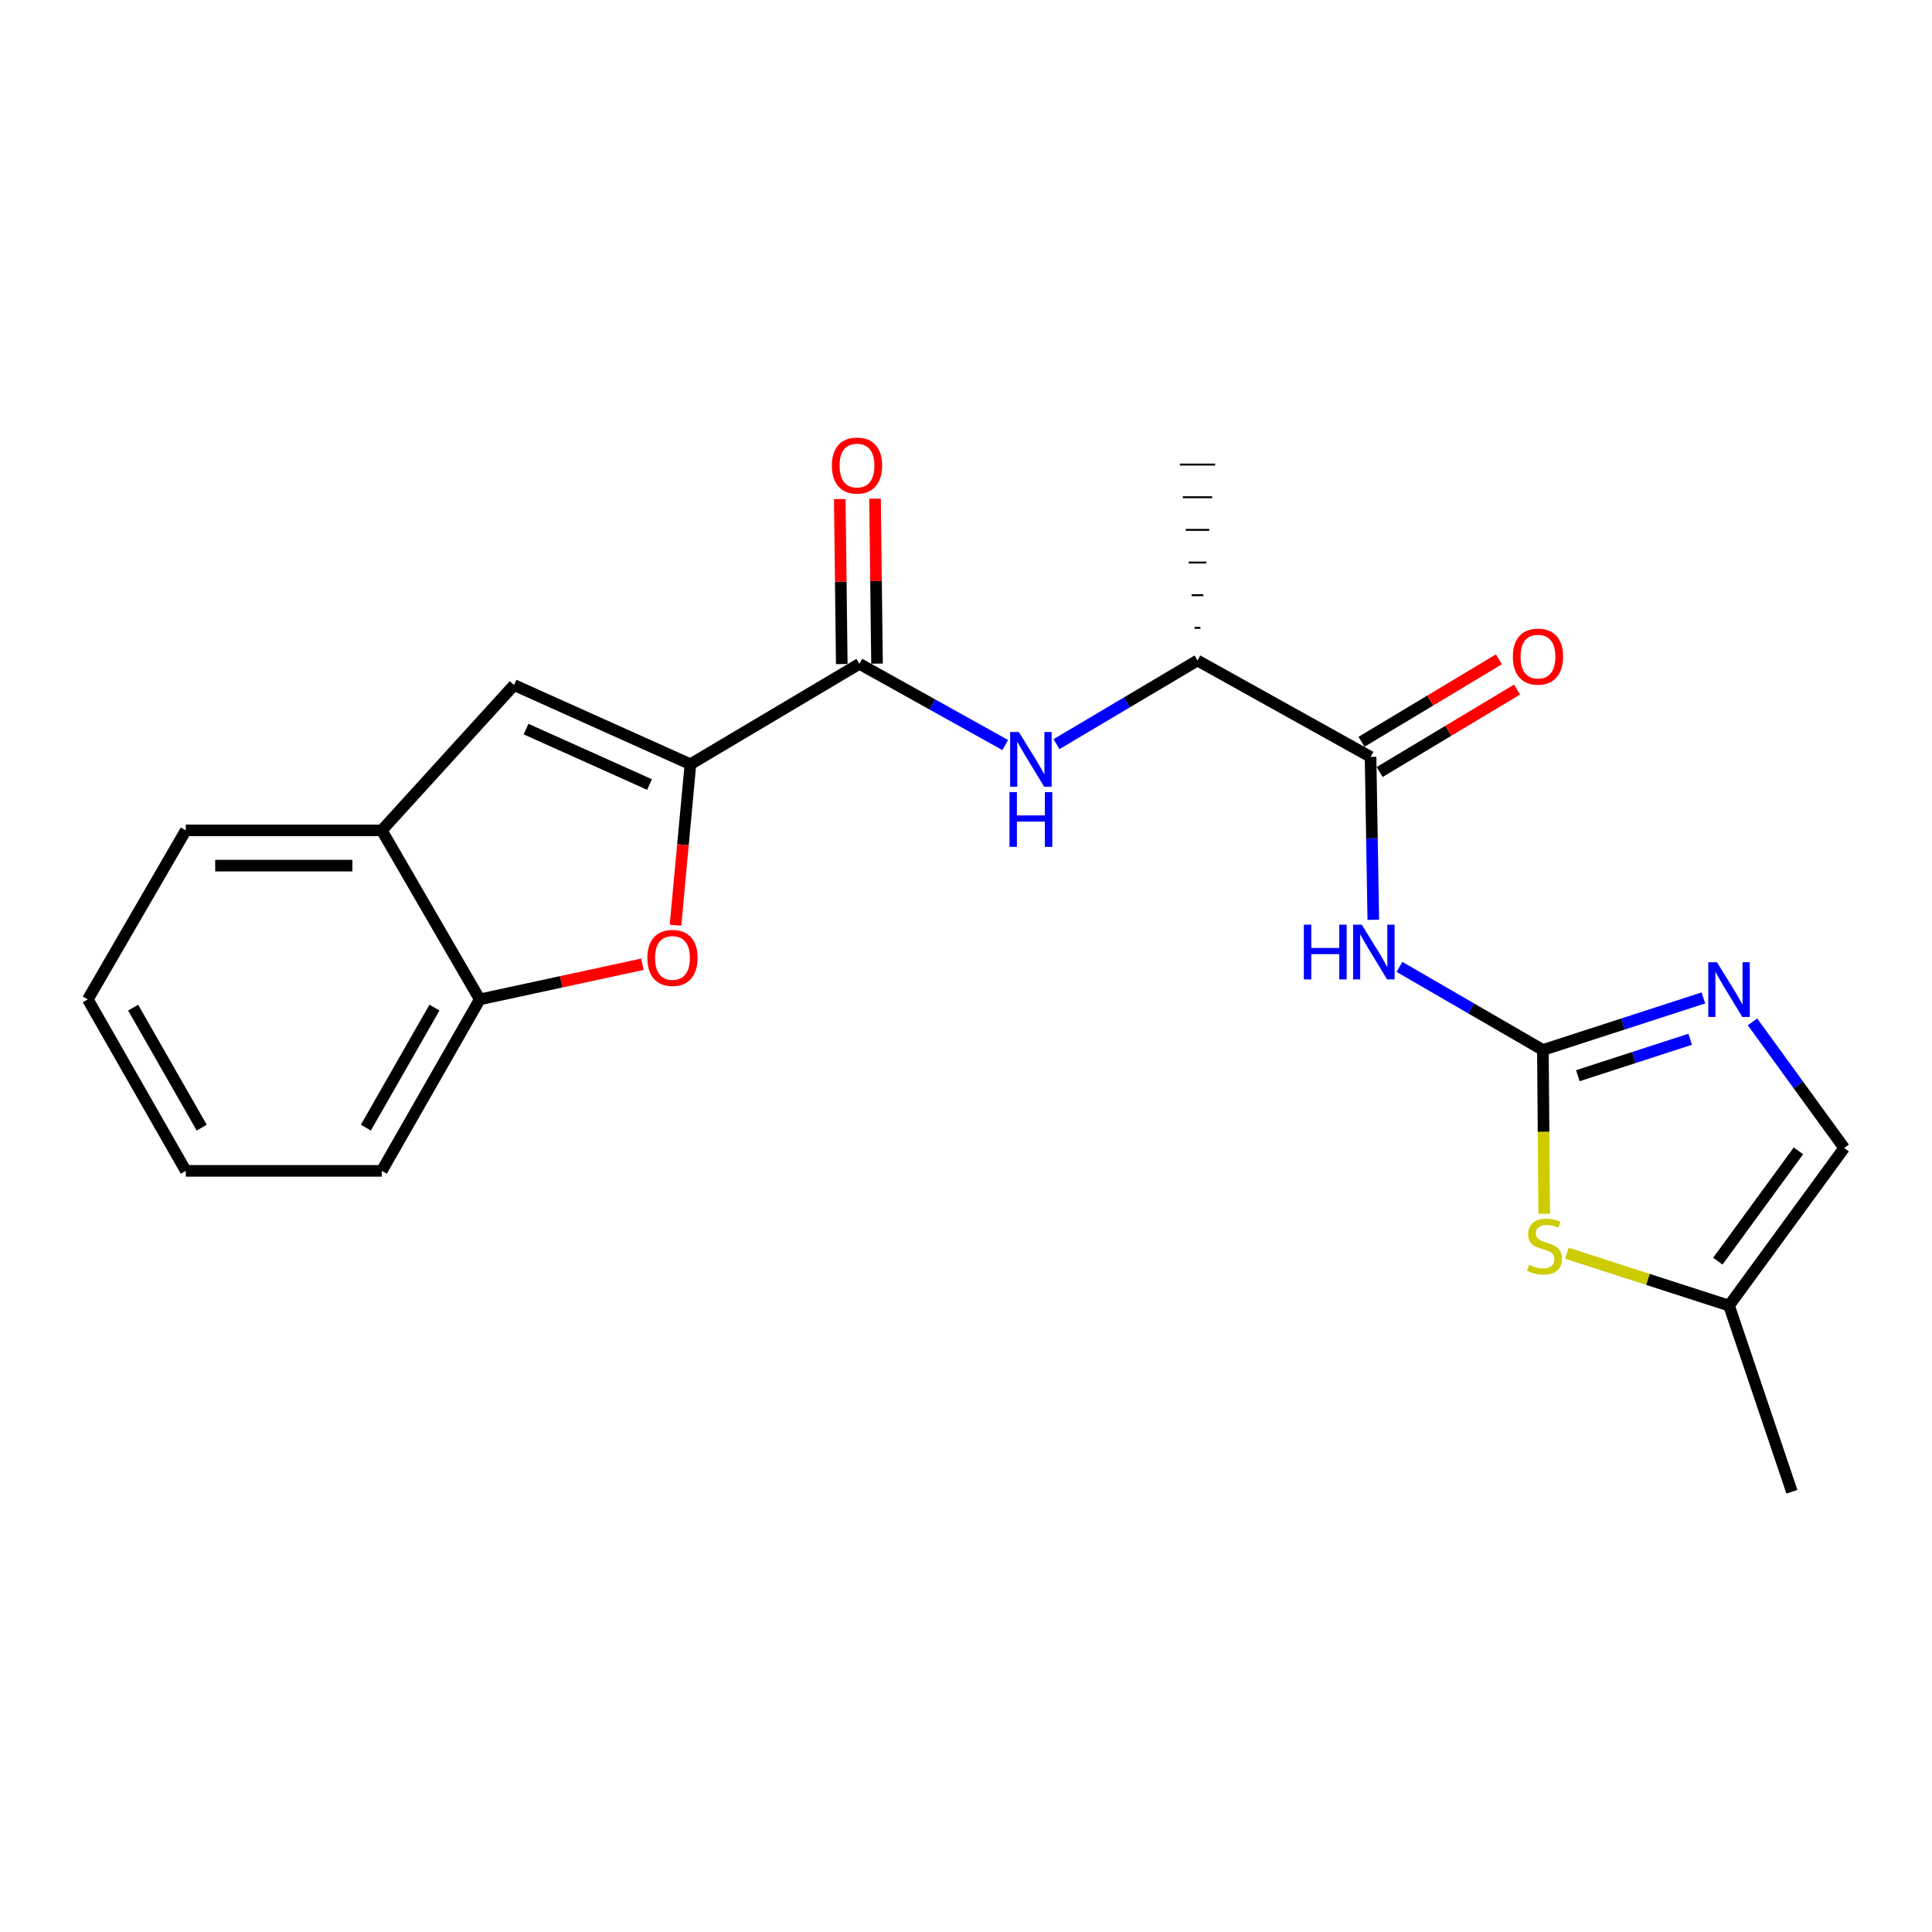 <?xml version='1.0' encoding='iso-8859-1'?>
<svg version='1.1' baseProfile='full'
              xmlns='http://www.w3.org/2000/svg'
                      xmlns:rdkit='http://www.rdkit.org/xml'
                      xmlns:xlink='http://www.w3.org/1999/xlink'
                  xml:space='preserve'
width='1000px' height='1000px' viewBox='0 0 1000 1000'>
<!-- END OF HEADER -->
<rect style='opacity:1.0;fill:#FFFFFF;stroke:none' width='1000' height='1000' x='0' y='0'> </rect>
<path class='bond-1' d='M 798.593,543.464 L 761.479,521.961' style='fill:none;fill-rule:evenodd;stroke:#000000;stroke-width:6px;stroke-linecap:butt;stroke-linejoin:miter;stroke-opacity:1' />
<path class='bond-1' d='M 761.479,521.961 L 724.365,500.458' style='fill:none;fill-rule:evenodd;stroke:#0000FF;stroke-width:6px;stroke-linecap:butt;stroke-linejoin:miter;stroke-opacity:1' />
<path class='bond-4' d='M 798.593,543.464 L 840.136,529.993' style='fill:none;fill-rule:evenodd;stroke:#000000;stroke-width:6px;stroke-linecap:butt;stroke-linejoin:miter;stroke-opacity:1' />
<path class='bond-4' d='M 840.136,529.993 L 881.678,516.521' style='fill:none;fill-rule:evenodd;stroke:#0000FF;stroke-width:6px;stroke-linecap:butt;stroke-linejoin:miter;stroke-opacity:1' />
<path class='bond-4' d='M 816.685,556.783 L 845.765,547.352' style='fill:none;fill-rule:evenodd;stroke:#000000;stroke-width:6px;stroke-linecap:butt;stroke-linejoin:miter;stroke-opacity:1' />
<path class='bond-4' d='M 845.765,547.352 L 874.845,537.922' style='fill:none;fill-rule:evenodd;stroke:#0000FF;stroke-width:6px;stroke-linecap:butt;stroke-linejoin:miter;stroke-opacity:1' />
<path class='bond-7' d='M 798.593,543.464 L 798.945,585.865' style='fill:none;fill-rule:evenodd;stroke:#000000;stroke-width:6px;stroke-linecap:butt;stroke-linejoin:miter;stroke-opacity:1' />
<path class='bond-7' d='M 798.945,585.865 L 799.296,628.265' style='fill:none;fill-rule:evenodd;stroke:#CCCC00;stroke-width:6px;stroke-linecap:butt;stroke-linejoin:miter;stroke-opacity:1' />
<path class='bond-0' d='M 357.36,395.572 L 444.826,343.601' style='fill:none;fill-rule:evenodd;stroke:#000000;stroke-width:6px;stroke-linecap:butt;stroke-linejoin:miter;stroke-opacity:1' />
<path class='bond-2' d='M 357.36,395.572 L 353.497,437.235' style='fill:none;fill-rule:evenodd;stroke:#000000;stroke-width:6px;stroke-linecap:butt;stroke-linejoin:miter;stroke-opacity:1' />
<path class='bond-2' d='M 353.497,437.235 L 349.633,478.897' style='fill:none;fill-rule:evenodd;stroke:#FF0000;stroke-width:6px;stroke-linecap:butt;stroke-linejoin:miter;stroke-opacity:1' />
<path class='bond-6' d='M 357.36,395.572 L 266.071,354.582' style='fill:none;fill-rule:evenodd;stroke:#000000;stroke-width:6px;stroke-linecap:butt;stroke-linejoin:miter;stroke-opacity:1' />
<path class='bond-6' d='M 336.191,406.072 L 272.289,377.378' style='fill:none;fill-rule:evenodd;stroke:#000000;stroke-width:6px;stroke-linecap:butt;stroke-linejoin:miter;stroke-opacity:1' />
<path class='bond-5' d='M 710.817,476.086 L 710.11,433.928' style='fill:none;fill-rule:evenodd;stroke:#0000FF;stroke-width:6px;stroke-linecap:butt;stroke-linejoin:miter;stroke-opacity:1' />
<path class='bond-5' d='M 710.11,433.928 L 709.403,391.77' style='fill:none;fill-rule:evenodd;stroke:#000000;stroke-width:6px;stroke-linecap:butt;stroke-linejoin:miter;stroke-opacity:1' />
<path class='bond-9' d='M 332.521,499.092 L 290.425,508.189' style='fill:none;fill-rule:evenodd;stroke:#FF0000;stroke-width:6px;stroke-linecap:butt;stroke-linejoin:miter;stroke-opacity:1' />
<path class='bond-9' d='M 290.425,508.189 L 248.329,517.286' style='fill:none;fill-rule:evenodd;stroke:#000000;stroke-width:6px;stroke-linecap:butt;stroke-linejoin:miter;stroke-opacity:1' />
<path class='bond-3' d='M 444.826,343.601 L 482.567,364.617' style='fill:none;fill-rule:evenodd;stroke:#000000;stroke-width:6px;stroke-linecap:butt;stroke-linejoin:miter;stroke-opacity:1' />
<path class='bond-3' d='M 482.567,364.617 L 520.309,385.633' style='fill:none;fill-rule:evenodd;stroke:#0000FF;stroke-width:6px;stroke-linecap:butt;stroke-linejoin:miter;stroke-opacity:1' />
<path class='bond-14' d='M 453.95,343.491 L 453.431,300.797' style='fill:none;fill-rule:evenodd;stroke:#000000;stroke-width:6px;stroke-linecap:butt;stroke-linejoin:miter;stroke-opacity:1' />
<path class='bond-14' d='M 453.431,300.797 L 452.913,258.104' style='fill:none;fill-rule:evenodd;stroke:#FF0000;stroke-width:6px;stroke-linecap:butt;stroke-linejoin:miter;stroke-opacity:1' />
<path class='bond-14' d='M 435.701,343.712 L 435.183,301.019' style='fill:none;fill-rule:evenodd;stroke:#000000;stroke-width:6px;stroke-linecap:butt;stroke-linejoin:miter;stroke-opacity:1' />
<path class='bond-14' d='M 435.183,301.019 L 434.665,258.326' style='fill:none;fill-rule:evenodd;stroke:#FF0000;stroke-width:6px;stroke-linecap:butt;stroke-linejoin:miter;stroke-opacity:1' />
<path class='bond-11' d='M 907.086,528.911 L 930.816,561.555' style='fill:none;fill-rule:evenodd;stroke:#0000FF;stroke-width:6px;stroke-linecap:butt;stroke-linejoin:miter;stroke-opacity:1' />
<path class='bond-11' d='M 930.816,561.555 L 954.545,594.198' style='fill:none;fill-rule:evenodd;stroke:#000000;stroke-width:6px;stroke-linecap:butt;stroke-linejoin:miter;stroke-opacity:1' />
<path class='bond-13' d='M 709.403,391.77 L 619.818,341.878' style='fill:none;fill-rule:evenodd;stroke:#000000;stroke-width:6px;stroke-linecap:butt;stroke-linejoin:miter;stroke-opacity:1' />
<path class='bond-15' d='M 714.098,399.594 L 749.658,378.257' style='fill:none;fill-rule:evenodd;stroke:#000000;stroke-width:6px;stroke-linecap:butt;stroke-linejoin:miter;stroke-opacity:1' />
<path class='bond-15' d='M 749.658,378.257 L 785.217,356.92' style='fill:none;fill-rule:evenodd;stroke:#FF0000;stroke-width:6px;stroke-linecap:butt;stroke-linejoin:miter;stroke-opacity:1' />
<path class='bond-15' d='M 704.708,383.946 L 740.268,362.609' style='fill:none;fill-rule:evenodd;stroke:#000000;stroke-width:6px;stroke-linecap:butt;stroke-linejoin:miter;stroke-opacity:1' />
<path class='bond-15' d='M 740.268,362.609 L 775.827,341.271' style='fill:none;fill-rule:evenodd;stroke:#FF0000;stroke-width:6px;stroke-linecap:butt;stroke-linejoin:miter;stroke-opacity:1' />
<path class='bond-10' d='M 266.071,354.582 L 197.605,429.8' style='fill:none;fill-rule:evenodd;stroke:#000000;stroke-width:6px;stroke-linecap:butt;stroke-linejoin:miter;stroke-opacity:1' />
<path class='bond-12' d='M 811.024,648.665 L 852.987,662.219' style='fill:none;fill-rule:evenodd;stroke:#CCCC00;stroke-width:6px;stroke-linecap:butt;stroke-linejoin:miter;stroke-opacity:1' />
<path class='bond-12' d='M 852.987,662.219 L 894.951,675.774' style='fill:none;fill-rule:evenodd;stroke:#000000;stroke-width:6px;stroke-linecap:butt;stroke-linejoin:miter;stroke-opacity:1' />
<path class='bond-8' d='M 546.836,385.17 L 583.327,363.524' style='fill:none;fill-rule:evenodd;stroke:#0000FF;stroke-width:6px;stroke-linecap:butt;stroke-linejoin:miter;stroke-opacity:1' />
<path class='bond-8' d='M 583.327,363.524 L 619.818,341.878' style='fill:none;fill-rule:evenodd;stroke:#000000;stroke-width:6px;stroke-linecap:butt;stroke-linejoin:miter;stroke-opacity:1' />
<path class='bond-16' d='M 248.329,517.286 L 197.605,606.04' style='fill:none;fill-rule:evenodd;stroke:#000000;stroke-width:6px;stroke-linecap:butt;stroke-linejoin:miter;stroke-opacity:1' />
<path class='bond-16' d='M 224.876,521.544 L 189.369,583.672' style='fill:none;fill-rule:evenodd;stroke:#000000;stroke-width:6px;stroke-linecap:butt;stroke-linejoin:miter;stroke-opacity:1' />
<path class='bond-23' d='M 248.329,517.286 L 197.605,429.8' style='fill:none;fill-rule:evenodd;stroke:#000000;stroke-width:6px;stroke-linecap:butt;stroke-linejoin:miter;stroke-opacity:1' />
<path class='bond-17' d='M 197.605,429.8 L 96.168,429.8' style='fill:none;fill-rule:evenodd;stroke:#000000;stroke-width:6px;stroke-linecap:butt;stroke-linejoin:miter;stroke-opacity:1' />
<path class='bond-17' d='M 182.389,448.05 L 111.384,448.05' style='fill:none;fill-rule:evenodd;stroke:#000000;stroke-width:6px;stroke-linecap:butt;stroke-linejoin:miter;stroke-opacity:1' />
<path class='bond-22' d='M 954.545,594.198 L 894.951,675.774' style='fill:none;fill-rule:evenodd;stroke:#000000;stroke-width:6px;stroke-linecap:butt;stroke-linejoin:miter;stroke-opacity:1' />
<path class='bond-22' d='M 930.87,595.669 L 889.154,652.772' style='fill:none;fill-rule:evenodd;stroke:#000000;stroke-width:6px;stroke-linecap:butt;stroke-linejoin:miter;stroke-opacity:1' />
<path class='bond-18' d='M 894.951,675.774 L 927.485,772.131' style='fill:none;fill-rule:evenodd;stroke:#000000;stroke-width:6px;stroke-linecap:butt;stroke-linejoin:miter;stroke-opacity:1' />
<path class='bond-19' d='M 621.339,324.975 L 618.298,324.975' style='fill:none;fill-rule:evenodd;stroke:#000000;stroke-width:1.0px;stroke-linecap:butt;stroke-linejoin:miter;stroke-opacity:1' />
<path class='bond-19' d='M 622.86,308.072 L 616.777,308.072' style='fill:none;fill-rule:evenodd;stroke:#000000;stroke-width:1.0px;stroke-linecap:butt;stroke-linejoin:miter;stroke-opacity:1' />
<path class='bond-19' d='M 624.381,291.17 L 615.256,291.17' style='fill:none;fill-rule:evenodd;stroke:#000000;stroke-width:1.0px;stroke-linecap:butt;stroke-linejoin:miter;stroke-opacity:1' />
<path class='bond-19' d='M 625.902,274.267 L 613.735,274.267' style='fill:none;fill-rule:evenodd;stroke:#000000;stroke-width:1.0px;stroke-linecap:butt;stroke-linejoin:miter;stroke-opacity:1' />
<path class='bond-19' d='M 627.422,257.364 L 612.214,257.364' style='fill:none;fill-rule:evenodd;stroke:#000000;stroke-width:1.0px;stroke-linecap:butt;stroke-linejoin:miter;stroke-opacity:1' />
<path class='bond-19' d='M 628.943,240.461 L 610.694,240.461' style='fill:none;fill-rule:evenodd;stroke:#000000;stroke-width:1.0px;stroke-linecap:butt;stroke-linejoin:miter;stroke-opacity:1' />
<path class='bond-20' d='M 197.605,606.04 L 96.168,606.04' style='fill:none;fill-rule:evenodd;stroke:#000000;stroke-width:6px;stroke-linecap:butt;stroke-linejoin:miter;stroke-opacity:1' />
<path class='bond-21' d='M 96.168,429.8 L 45.455,517.286' style='fill:none;fill-rule:evenodd;stroke:#000000;stroke-width:6px;stroke-linecap:butt;stroke-linejoin:miter;stroke-opacity:1' />
<path class='bond-24' d='M 96.168,606.04 L 45.455,517.286' style='fill:none;fill-rule:evenodd;stroke:#000000;stroke-width:6px;stroke-linecap:butt;stroke-linejoin:miter;stroke-opacity:1' />
<path class='bond-24' d='M 104.406,583.673 L 68.907,521.546' style='fill:none;fill-rule:evenodd;stroke:#000000;stroke-width:6px;stroke-linecap:butt;stroke-linejoin:miter;stroke-opacity:1' />
<path  class='atom-2' d='M 674.877 478.611
L 678.717 478.611
L 678.717 490.651
L 693.197 490.651
L 693.197 478.611
L 697.037 478.611
L 697.037 506.931
L 693.197 506.931
L 693.197 493.851
L 678.717 493.851
L 678.717 506.931
L 674.877 506.931
L 674.877 478.611
' fill='#0000FF'/>
<path  class='atom-2' d='M 704.837 478.611
L 714.117 493.611
Q 715.037 495.091, 716.517 497.771
Q 717.997 500.451, 718.077 500.611
L 718.077 478.611
L 721.837 478.611
L 721.837 506.931
L 717.957 506.931
L 707.997 490.531
Q 706.837 488.611, 705.597 486.411
Q 704.397 484.211, 704.037 483.531
L 704.037 506.931
L 700.357 506.931
L 700.357 478.611
L 704.837 478.611
' fill='#0000FF'/>
<path  class='atom-3' d='M 335.073 495.812
Q 335.073 489.012, 338.433 485.212
Q 341.793 481.412, 348.073 481.412
Q 354.353 481.412, 357.713 485.212
Q 361.073 489.012, 361.073 495.812
Q 361.073 502.692, 357.673 506.612
Q 354.273 510.492, 348.073 510.492
Q 341.833 510.492, 338.433 506.612
Q 335.073 502.732, 335.073 495.812
M 348.073 507.292
Q 352.393 507.292, 354.713 504.412
Q 357.073 501.492, 357.073 495.812
Q 357.073 490.252, 354.713 487.452
Q 352.393 484.612, 348.073 484.612
Q 343.753 484.612, 341.393 487.412
Q 339.073 490.212, 339.073 495.812
Q 339.073 501.532, 341.393 504.412
Q 343.753 507.292, 348.073 507.292
' fill='#FF0000'/>
<path  class='atom-5' d='M 888.691 498.057
L 897.971 513.057
Q 898.891 514.537, 900.371 517.217
Q 901.851 519.897, 901.931 520.057
L 901.931 498.057
L 905.691 498.057
L 905.691 526.377
L 901.811 526.377
L 891.851 509.977
Q 890.691 508.057, 889.451 505.857
Q 888.251 503.657, 887.891 502.977
L 887.891 526.377
L 884.211 526.377
L 884.211 498.057
L 888.691 498.057
' fill='#0000FF'/>
<path  class='atom-8' d='M 791.434 654.642
Q 791.754 654.762, 793.074 655.322
Q 794.394 655.882, 795.834 656.242
Q 797.314 656.562, 798.754 656.562
Q 801.434 656.562, 802.994 655.282
Q 804.554 653.962, 804.554 651.682
Q 804.554 650.122, 803.754 649.162
Q 802.994 648.202, 801.794 647.682
Q 800.594 647.162, 798.594 646.562
Q 796.074 645.802, 794.554 645.082
Q 793.074 644.362, 791.994 642.842
Q 790.954 641.322, 790.954 638.762
Q 790.954 635.202, 793.354 633.002
Q 795.794 630.802, 800.594 630.802
Q 803.874 630.802, 807.594 632.362
L 806.674 635.442
Q 803.274 634.042, 800.714 634.042
Q 797.954 634.042, 796.434 635.202
Q 794.914 636.322, 794.954 638.282
Q 794.954 639.802, 795.714 640.722
Q 796.514 641.642, 797.634 642.162
Q 798.794 642.682, 800.714 643.282
Q 803.274 644.082, 804.794 644.882
Q 806.314 645.682, 807.394 647.322
Q 808.514 648.922, 808.514 651.682
Q 808.514 655.602, 805.874 657.722
Q 803.274 659.802, 798.914 659.802
Q 796.394 659.802, 794.474 659.242
Q 792.594 658.722, 790.354 657.802
L 791.434 654.642
' fill='#CCCC00'/>
<path  class='atom-9' d='M 527.329 378.867
L 536.609 393.867
Q 537.529 395.347, 539.009 398.027
Q 540.489 400.707, 540.569 400.867
L 540.569 378.867
L 544.329 378.867
L 544.329 407.187
L 540.449 407.187
L 530.489 390.787
Q 529.329 388.867, 528.089 386.667
Q 526.889 384.467, 526.529 383.787
L 526.529 407.187
L 522.849 407.187
L 522.849 378.867
L 527.329 378.867
' fill='#0000FF'/>
<path  class='atom-9' d='M 522.509 410.019
L 526.349 410.019
L 526.349 422.059
L 540.829 422.059
L 540.829 410.019
L 544.669 410.019
L 544.669 438.339
L 540.829 438.339
L 540.829 425.259
L 526.349 425.259
L 526.349 438.339
L 522.509 438.339
L 522.509 410.019
' fill='#0000FF'/>
<path  class='atom-15' d='M 430.578 240.967
Q 430.578 234.167, 433.938 230.367
Q 437.298 226.567, 443.578 226.567
Q 449.858 226.567, 453.218 230.367
Q 456.578 234.167, 456.578 240.967
Q 456.578 247.847, 453.178 251.767
Q 449.778 255.647, 443.578 255.647
Q 437.338 255.647, 433.938 251.767
Q 430.578 247.887, 430.578 240.967
M 443.578 252.447
Q 447.898 252.447, 450.218 249.567
Q 452.578 246.647, 452.578 240.967
Q 452.578 235.407, 450.218 232.607
Q 447.898 229.767, 443.578 229.767
Q 439.258 229.767, 436.898 232.567
Q 434.578 235.367, 434.578 240.967
Q 434.578 246.687, 436.898 249.567
Q 439.258 252.447, 443.578 252.447
' fill='#FF0000'/>
<path  class='atom-16' d='M 783.048 339.859
Q 783.048 333.059, 786.408 329.259
Q 789.768 325.459, 796.048 325.459
Q 802.328 325.459, 805.688 329.259
Q 809.048 333.059, 809.048 339.859
Q 809.048 346.739, 805.648 350.659
Q 802.248 354.539, 796.048 354.539
Q 789.808 354.539, 786.408 350.659
Q 783.048 346.779, 783.048 339.859
M 796.048 351.339
Q 800.368 351.339, 802.688 348.459
Q 805.048 345.539, 805.048 339.859
Q 805.048 334.299, 802.688 331.499
Q 800.368 328.659, 796.048 328.659
Q 791.728 328.659, 789.368 331.459
Q 787.048 334.259, 787.048 339.859
Q 787.048 345.579, 789.368 348.459
Q 791.728 351.339, 796.048 351.339
' fill='#FF0000'/>
</svg>
